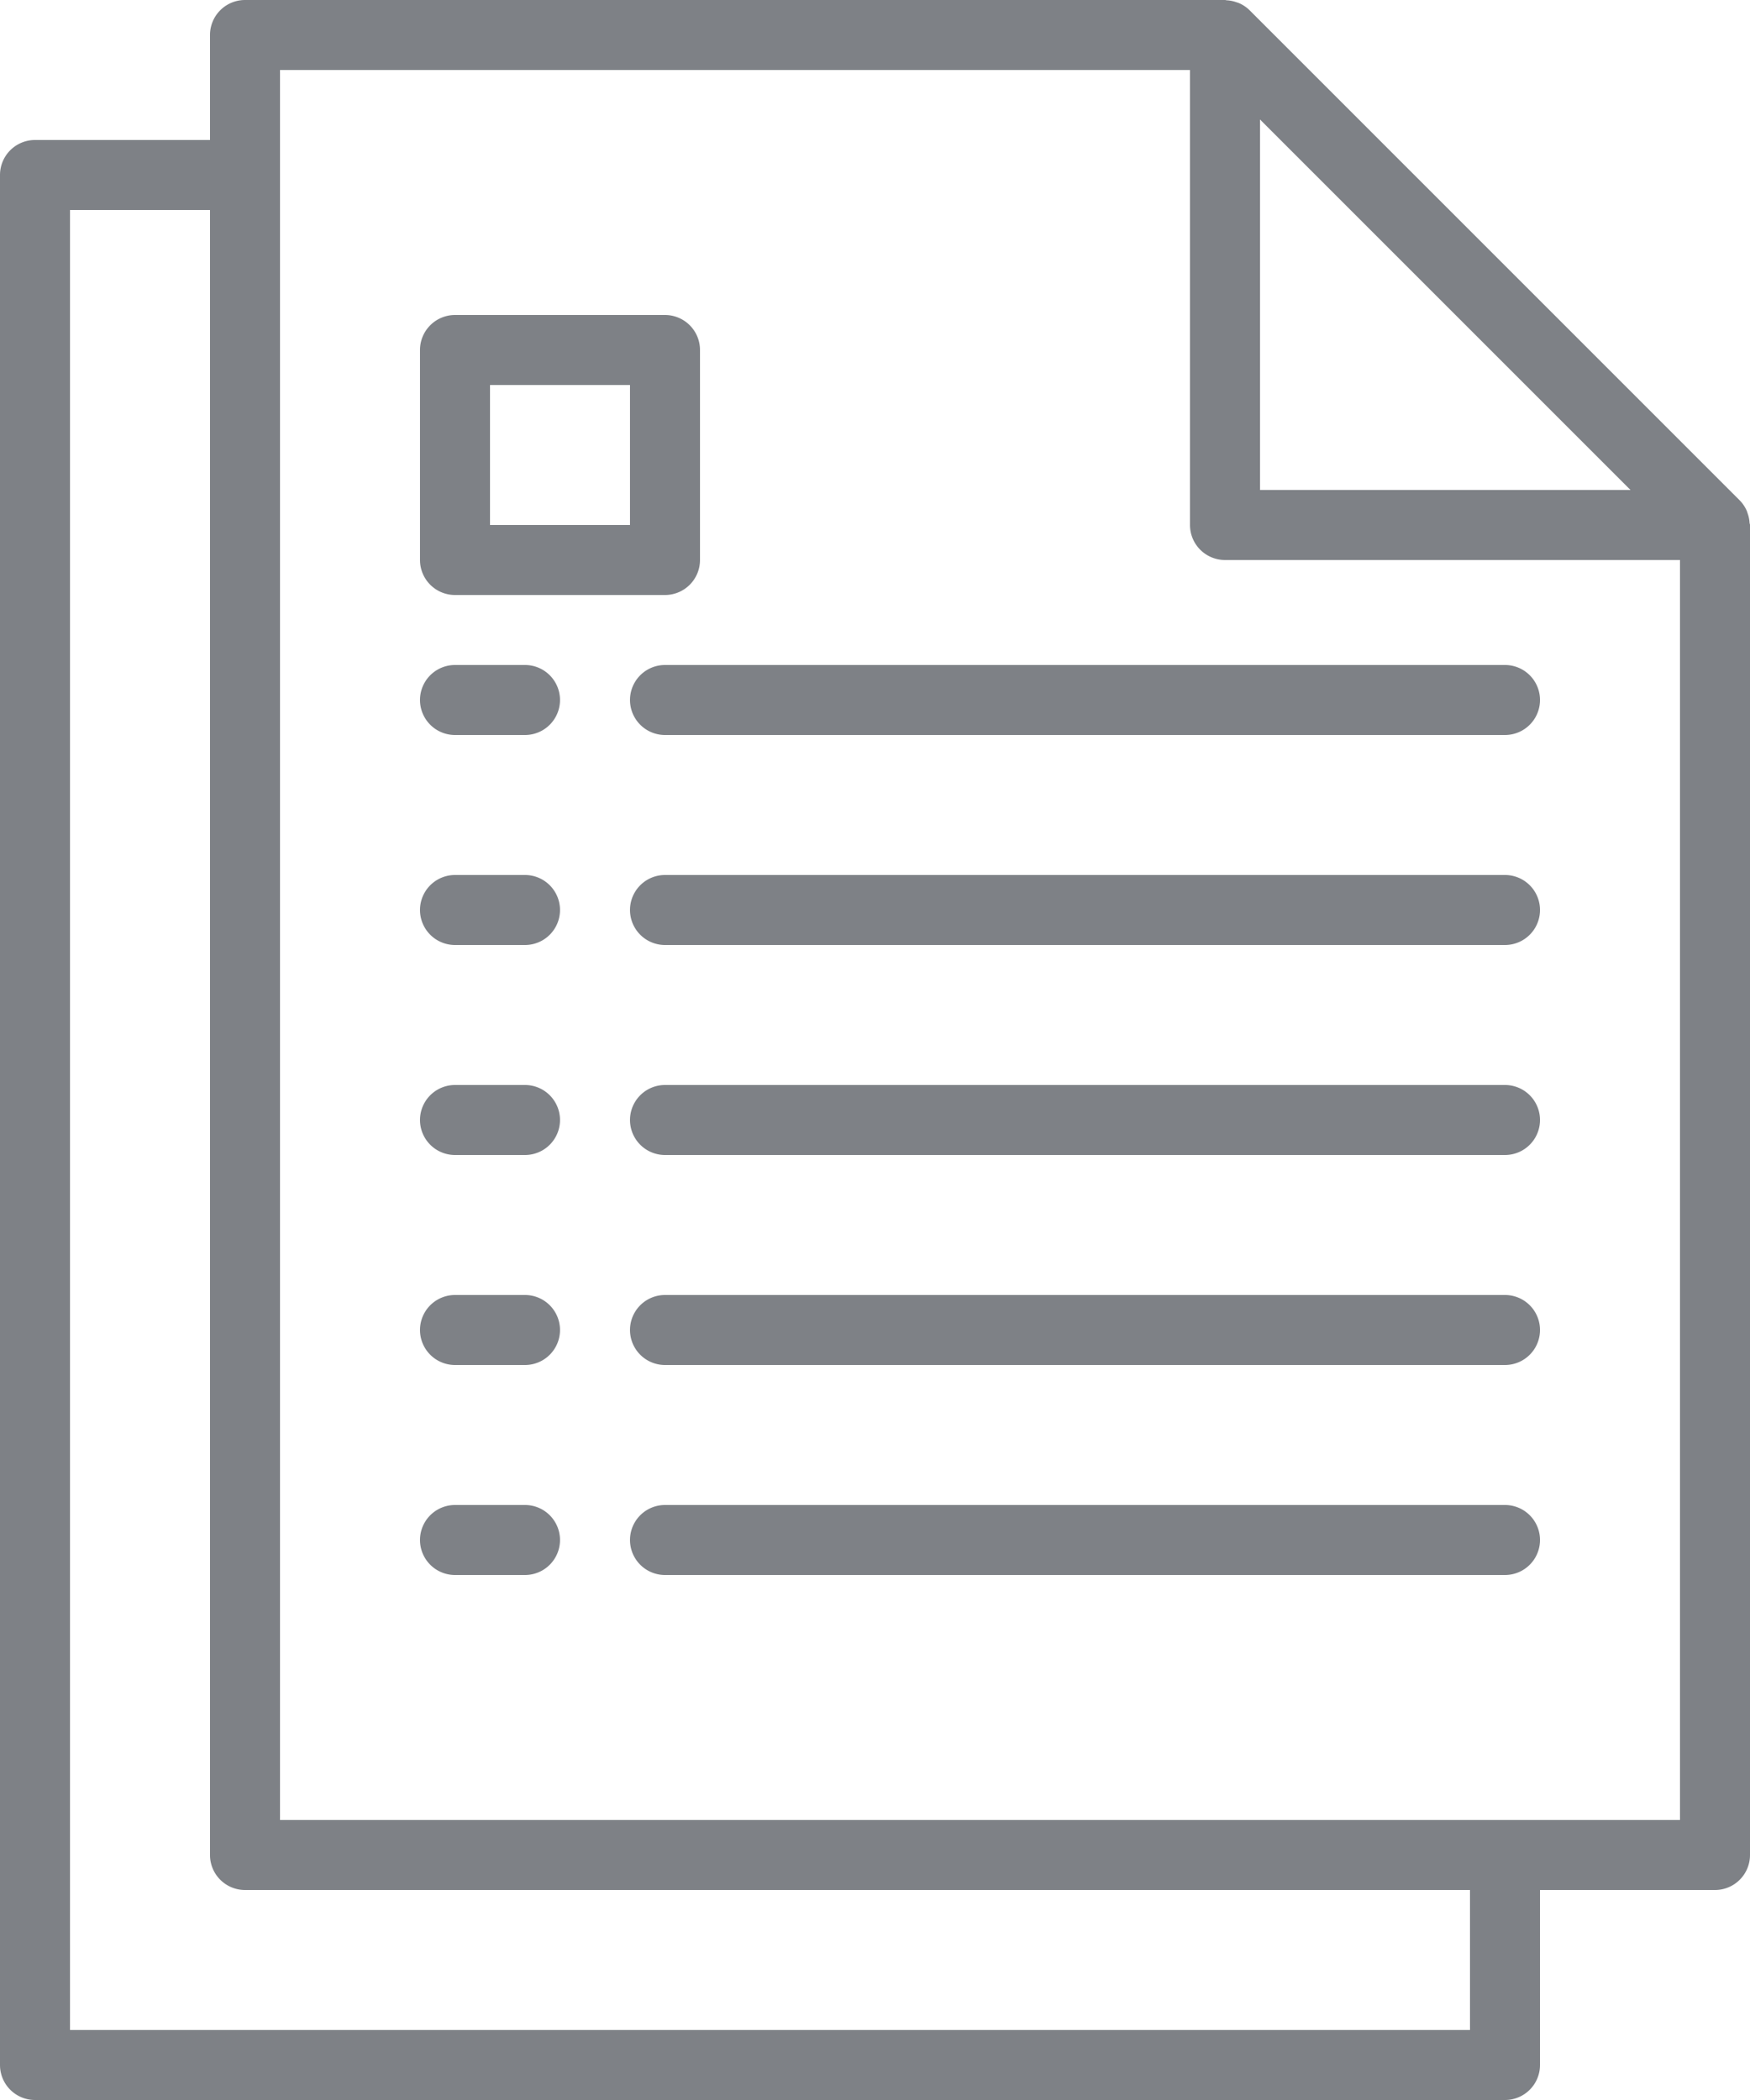 <?xml version="1.0" encoding="UTF-8"?> <svg xmlns="http://www.w3.org/2000/svg" width="400" height="480" viewBox="0 0 400 480"><g id="document-new2" transform="translate(-40)"><g id="Group_2" data-name="Group 2"><g id="Group_1" data-name="Group 1"><path id="Path_1" data-name="Path 1" d="M160,344H144a8,8,0,0,0,0,16h16a8,8,0,0,0,0-16Z" fill="#7e8186"></path></g></g><g id="Group_4" data-name="Group 4"><g id="Group_3" data-name="Group 3"><path id="Path_2" data-name="Path 2" d="M384,344H192a8,8,0,0,0,0,16H384a8,8,0,0,0,0-16Z" fill="#7e8186"></path></g></g><g id="Group_6" data-name="Group 6"><g id="Group_5" data-name="Group 5"><path id="Path_3" data-name="Path 3" d="M160,296H144a8,8,0,0,0,0,16h16a8,8,0,0,0,0-16Z" fill="#7e8186"></path></g></g><g id="Group_8" data-name="Group 8"><g id="Group_7" data-name="Group 7"><path id="Path_4" data-name="Path 4" d="M384,296H192a8,8,0,0,0,0,16H384a8,8,0,0,0,0-16Z" fill="#7e8186"></path></g></g><g id="Group_10" data-name="Group 10"><g id="Group_9" data-name="Group 9"><path id="Path_5" data-name="Path 5" d="M160,248H144a8,8,0,0,0,0,16h16a8,8,0,0,0,0-16Z" fill="#7e8186"></path></g></g><g id="Group_12" data-name="Group 12"><g id="Group_11" data-name="Group 11"><path id="Path_6" data-name="Path 6" d="M384,248H192a8,8,0,0,0,0,16H384a8,8,0,0,0,0-16Z" fill="#7e8186"></path></g></g><g id="Group_14" data-name="Group 14"><g id="Group_13" data-name="Group 13"><path id="Path_7" data-name="Path 7" d="M160,200H144a8,8,0,0,0,0,16h16a8,8,0,0,0,0-16Z" fill="#7e8186"></path></g></g><g id="Group_16" data-name="Group 16"><g id="Group_15" data-name="Group 15"><path id="Path_8" data-name="Path 8" d="M384,200H192a8,8,0,0,0,0,16H384a8,8,0,0,0,0-16Z" fill="#7e8186"></path></g></g><g id="Group_18" data-name="Group 18"><g id="Group_17" data-name="Group 17"><path id="Path_9" data-name="Path 9" d="M160,152H144a8,8,0,0,0,0,16h16a8,8,0,0,0,0-16Z" fill="#7e8186"></path></g></g><g id="Group_20" data-name="Group 20"><g id="Group_19" data-name="Group 19"><path id="Path_10" data-name="Path 10" d="M384,152H192a8,8,0,0,0,0,16H384a8,8,0,0,0,0-16Z" fill="#7e8186"></path></g></g><g id="Group_22" data-name="Group 22"><g id="Group_21" data-name="Group 21"><path id="Path_11" data-name="Path 11" d="M439.9,119.5a7.558,7.558,0,0,0-.408-2.056c-.088-.256-.152-.5-.264-.752a8,8,0,0,0-1.6-2.344l-112-112a8,8,0,0,0-2.344-1.6c-.248-.112-.5-.176-.744-.264a7.967,7.967,0,0,0-2.072-.416C320.328.088,320.176,0,320,0H96a8,8,0,0,0-8,8V32H48a8,8,0,0,0-8,8V472a8,8,0,0,0,8,8H384a8,8,0,0,0,8-8V432h40a8,8,0,0,0,8-8V120C440,119.824,439.912,119.672,439.9,119.5ZM328,27.312,412.688,112H328ZM376,464H56V48H88V424a8,8,0,0,0,8,8H376Zm48-48H104V16H312V120a8,8,0,0,0,8,8H424Z" fill="#7e8186"></path></g></g><g id="Group_24" data-name="Group 24"><g id="Group_23" data-name="Group 23"><path id="Path_12" data-name="Path 12" d="M192,72H144a8,8,0,0,0-8,8v48a8,8,0,0,0,8,8h48a8,8,0,0,0,8-8V80A8,8,0,0,0,192,72Zm-8,48H152V88h32Z" fill="#7e8186"></path></g></g></g></svg> 